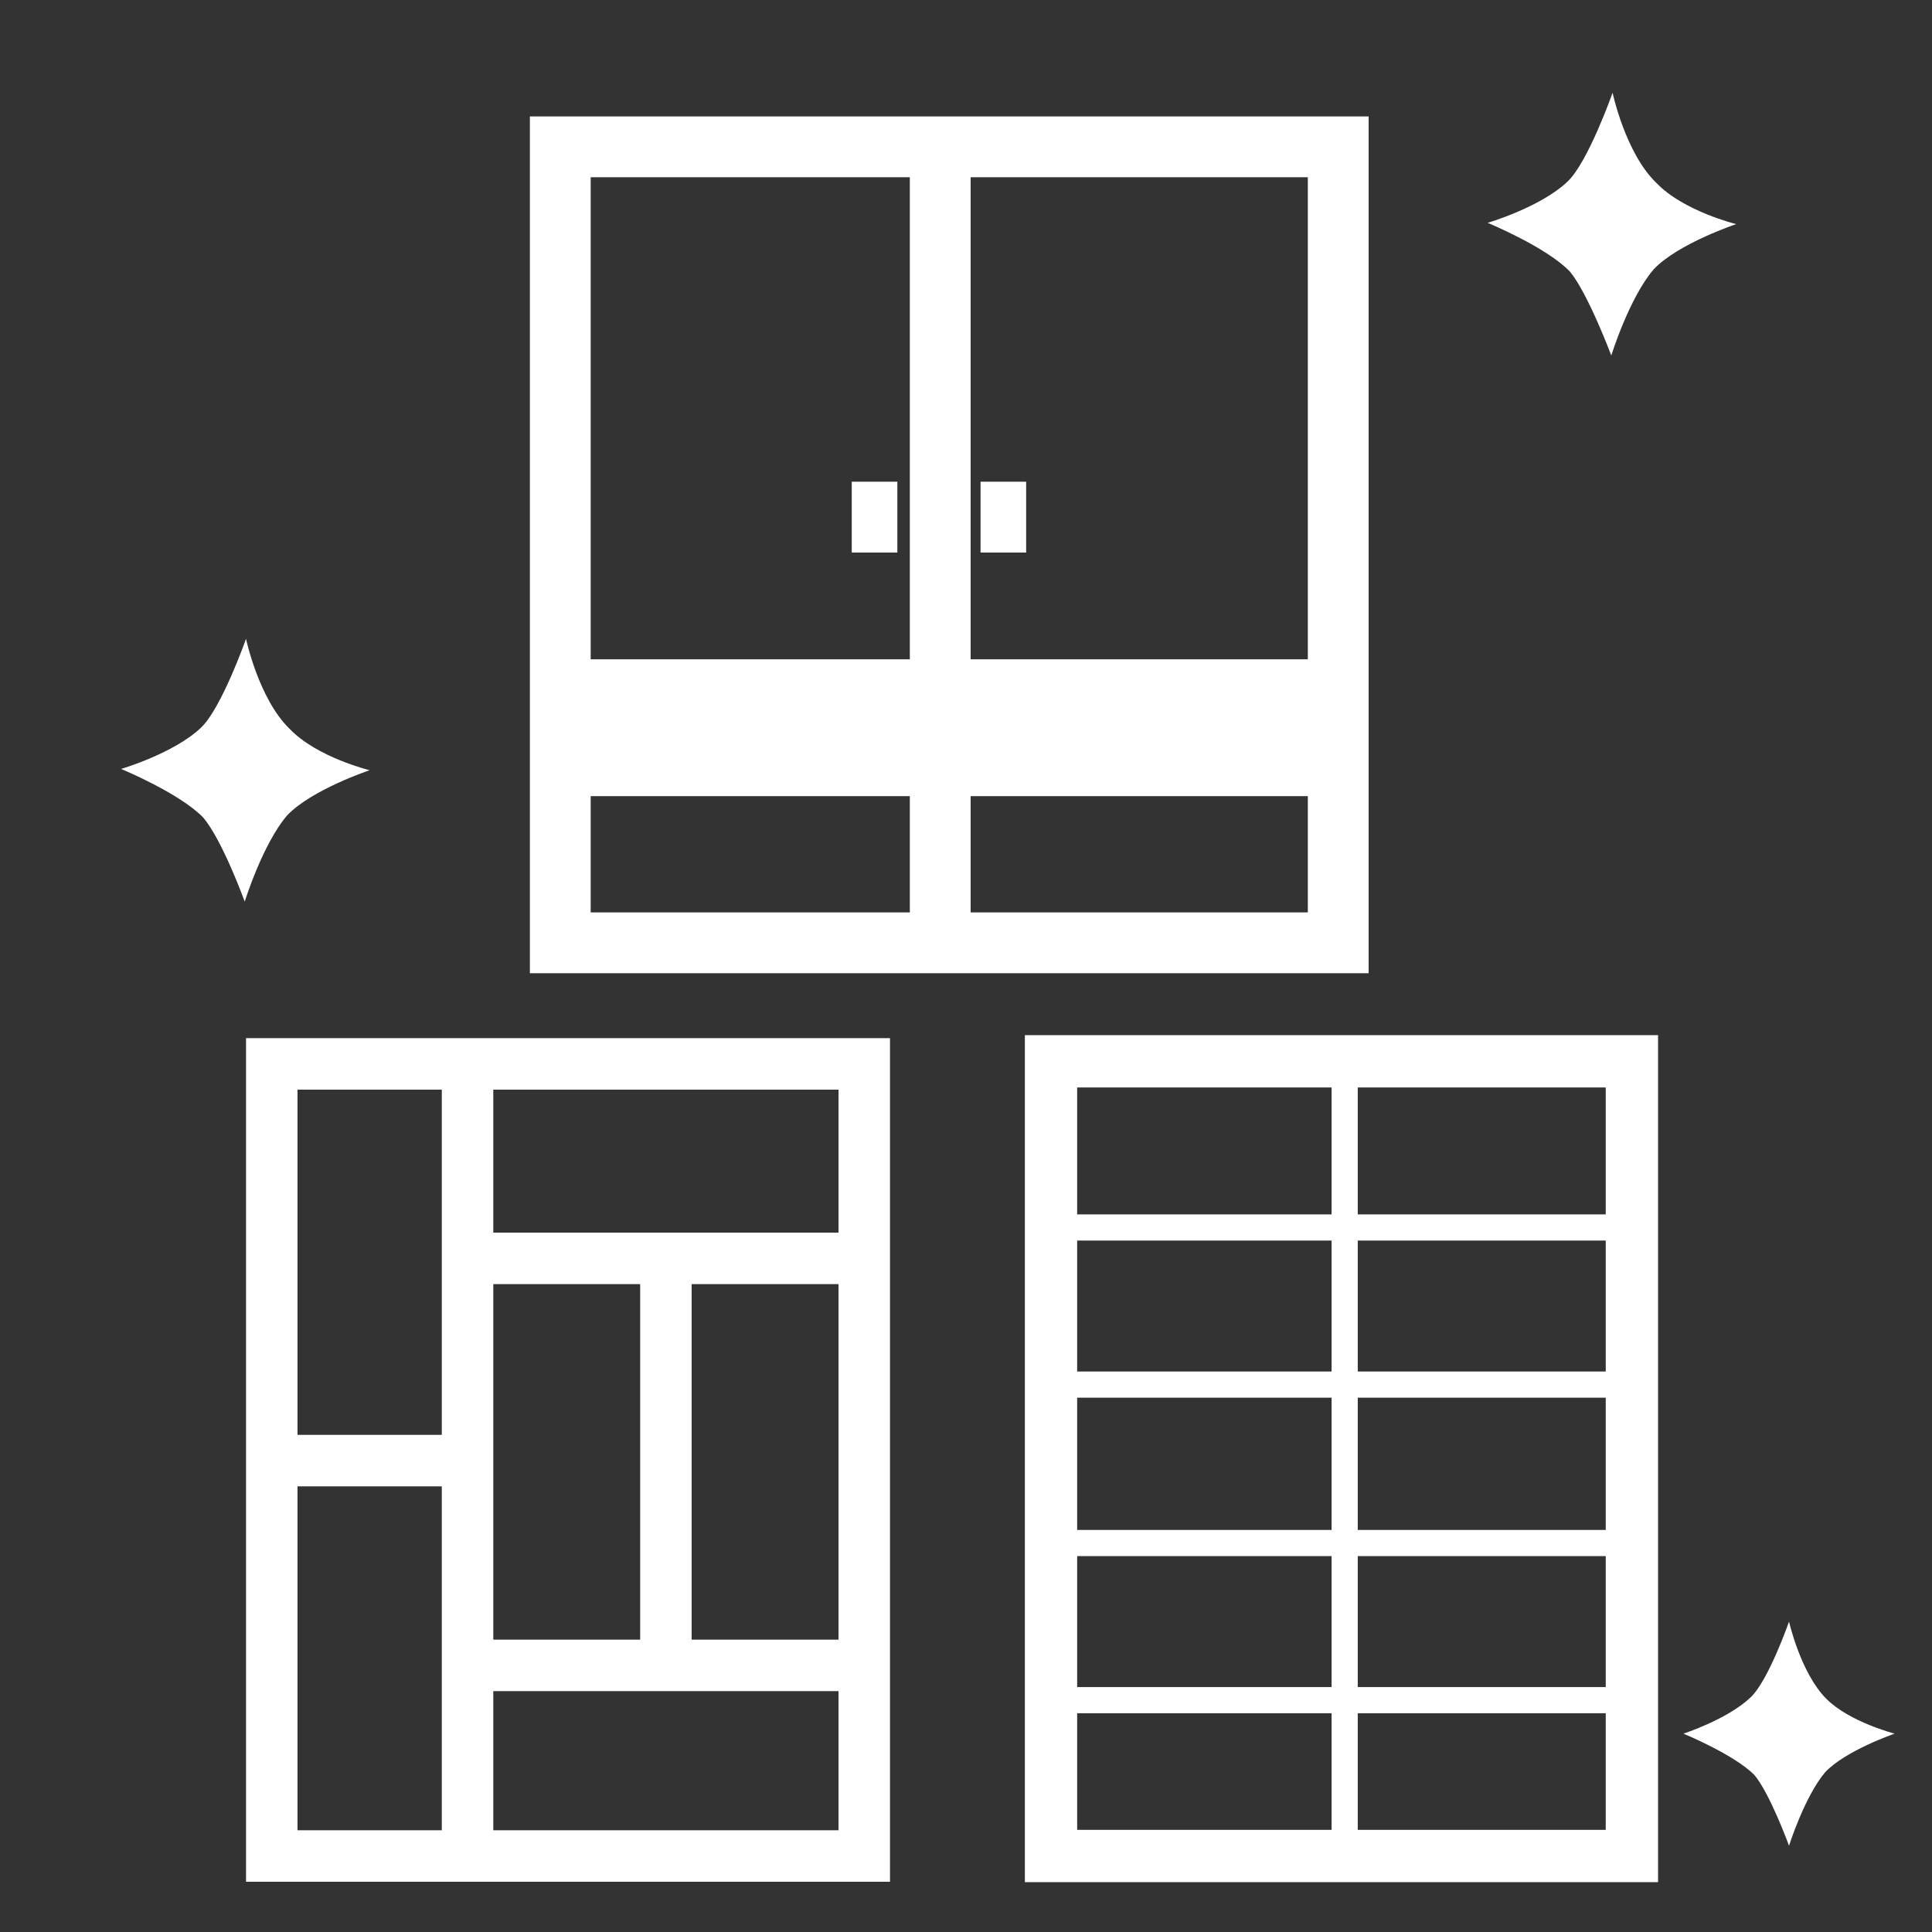 <?xml version="1.0" encoding="utf-8"?>
<!-- Generator: Adobe Illustrator 24.3.0, SVG Export Plug-In . SVG Version: 6.00 Build 0)  -->
<svg version="1.1" id="レイヤー_1" xmlns="http://www.w3.org/2000/svg" xmlns:xlink="http://www.w3.org/1999/xlink" x="0px"
	 y="0px" viewBox="0 0 150 150" style="enable-background:new 0 0 150 150;" xml:space="preserve">
<rect x="0" y="0" width="150" height="150" fill="#333333" stroke="none"/>
<style type="text/css">
	.st0{fill:none;stroke:#FFFFFF;stroke-width:4.061;}
	.st1{fill:none;stroke:#FFFFFF;stroke-width:2.031;stroke-linejoin:round;}
	.st2{fill:none;stroke:#FFFFFF;stroke-width:4.721;}
	.st3{fill:none;stroke:#FFFFFF;stroke-width:10.623;stroke-linejoin:round;}
	.st4{fill:none;stroke:#FFFFFF;stroke-width:3.541;stroke-linejoin:round;}
	.st5{fill:none;stroke:#FFFFFF;stroke-width:3.997;}
	.st6{fill:#FFFFFF;}
</style>
<rect x="81.6" y="82.4" class="st0" width="45.1" height="61.7"/>
<line class="st1" x1="104.4" y1="82.4" x2="104.4" y2="144.1"/>
<line class="st1" x1="81.6" y1="95.3" x2="126.7" y2="95.3"/>
<line class="st1" x1="81.6" y1="107.5" x2="126.7" y2="107.5"/>
<line class="st1" x1="81.6" y1="119.8" x2="126.7" y2="119.8"/>
<line class="st1" x1="81.6" y1="132" x2="126.7" y2="132"/>
<rect x="43.5" y="11.4" class="st2" width="60.4" height="61.8"/>
<line class="st2" x1="73" y1="11.4" x2="73" y2="73.2"/>
<line class="st3" x1="103.9" y1="56.5" x2="43.5" y2="56.5"/>
<line class="st4" x1="67.9" y1="37.4" x2="67.9" y2="42.9"/>
<line class="st4" x1="77.9" y1="37.4" x2="77.9" y2="42.9"/>
<rect x="21.1" y="82.6" class="st5" width="46" height="61.5"/>
<line class="st5" x1="36.3" y1="82.6" x2="36.3" y2="144.1"/>
<line class="st5" x1="21.1" y1="113.4" x2="36.3" y2="113.4"/>
<line class="st5" x1="36.3" y1="97.7" x2="67.1" y2="97.7"/>
<line class="st5" x1="36.3" y1="129.3" x2="67.1" y2="129.3"/>
<line class="st5" x1="51.7" y1="97.7" x2="51.7" y2="129.2"/>
<path class="st6" d="M19,70c0,0,1.4-4.5,3.3-6.7c1.9-2,6.4-3.5,6.4-3.5s-4.1-1-6.2-3.2c-2.4-2.3-3.4-7-3.4-7s-1.9,5.4-3.5,6.9
	c-2.1,2-6.2,3.2-6.2,3.2s4.6,1.9,6.4,3.8C17.3,65.3,19,70,19,70"/>
<path class="st6" d="M125.1,27.6c0,0,1.4-4.5,3.3-6.7c1.9-2,6.4-3.5,6.4-3.5s-4.1-1-6.2-3.2c-2.4-2.3-3.4-7-3.4-7s-1.9,5.4-3.5,6.9
	c-2.1,2-6.2,3.2-6.2,3.2s4.6,1.9,6.4,3.8C123.3,22.8,125.1,27.6,125.1,27.6"/>
<path class="st6" d="M138.9,143.3c0,0,1.2-3.8,2.8-5.7c1.6-1.7,5.4-3,5.4-3s-3.5-0.9-5.3-2.7c-2-2-2.9-6-2.9-6s-1.6,4.6-3,5.9
	c-1.8,1.7-5.2,2.8-5.2,2.8s3.9,1.6,5.5,3.2C137.4,139.2,138.9,143.3,138.9,143.3"/>
</svg>
